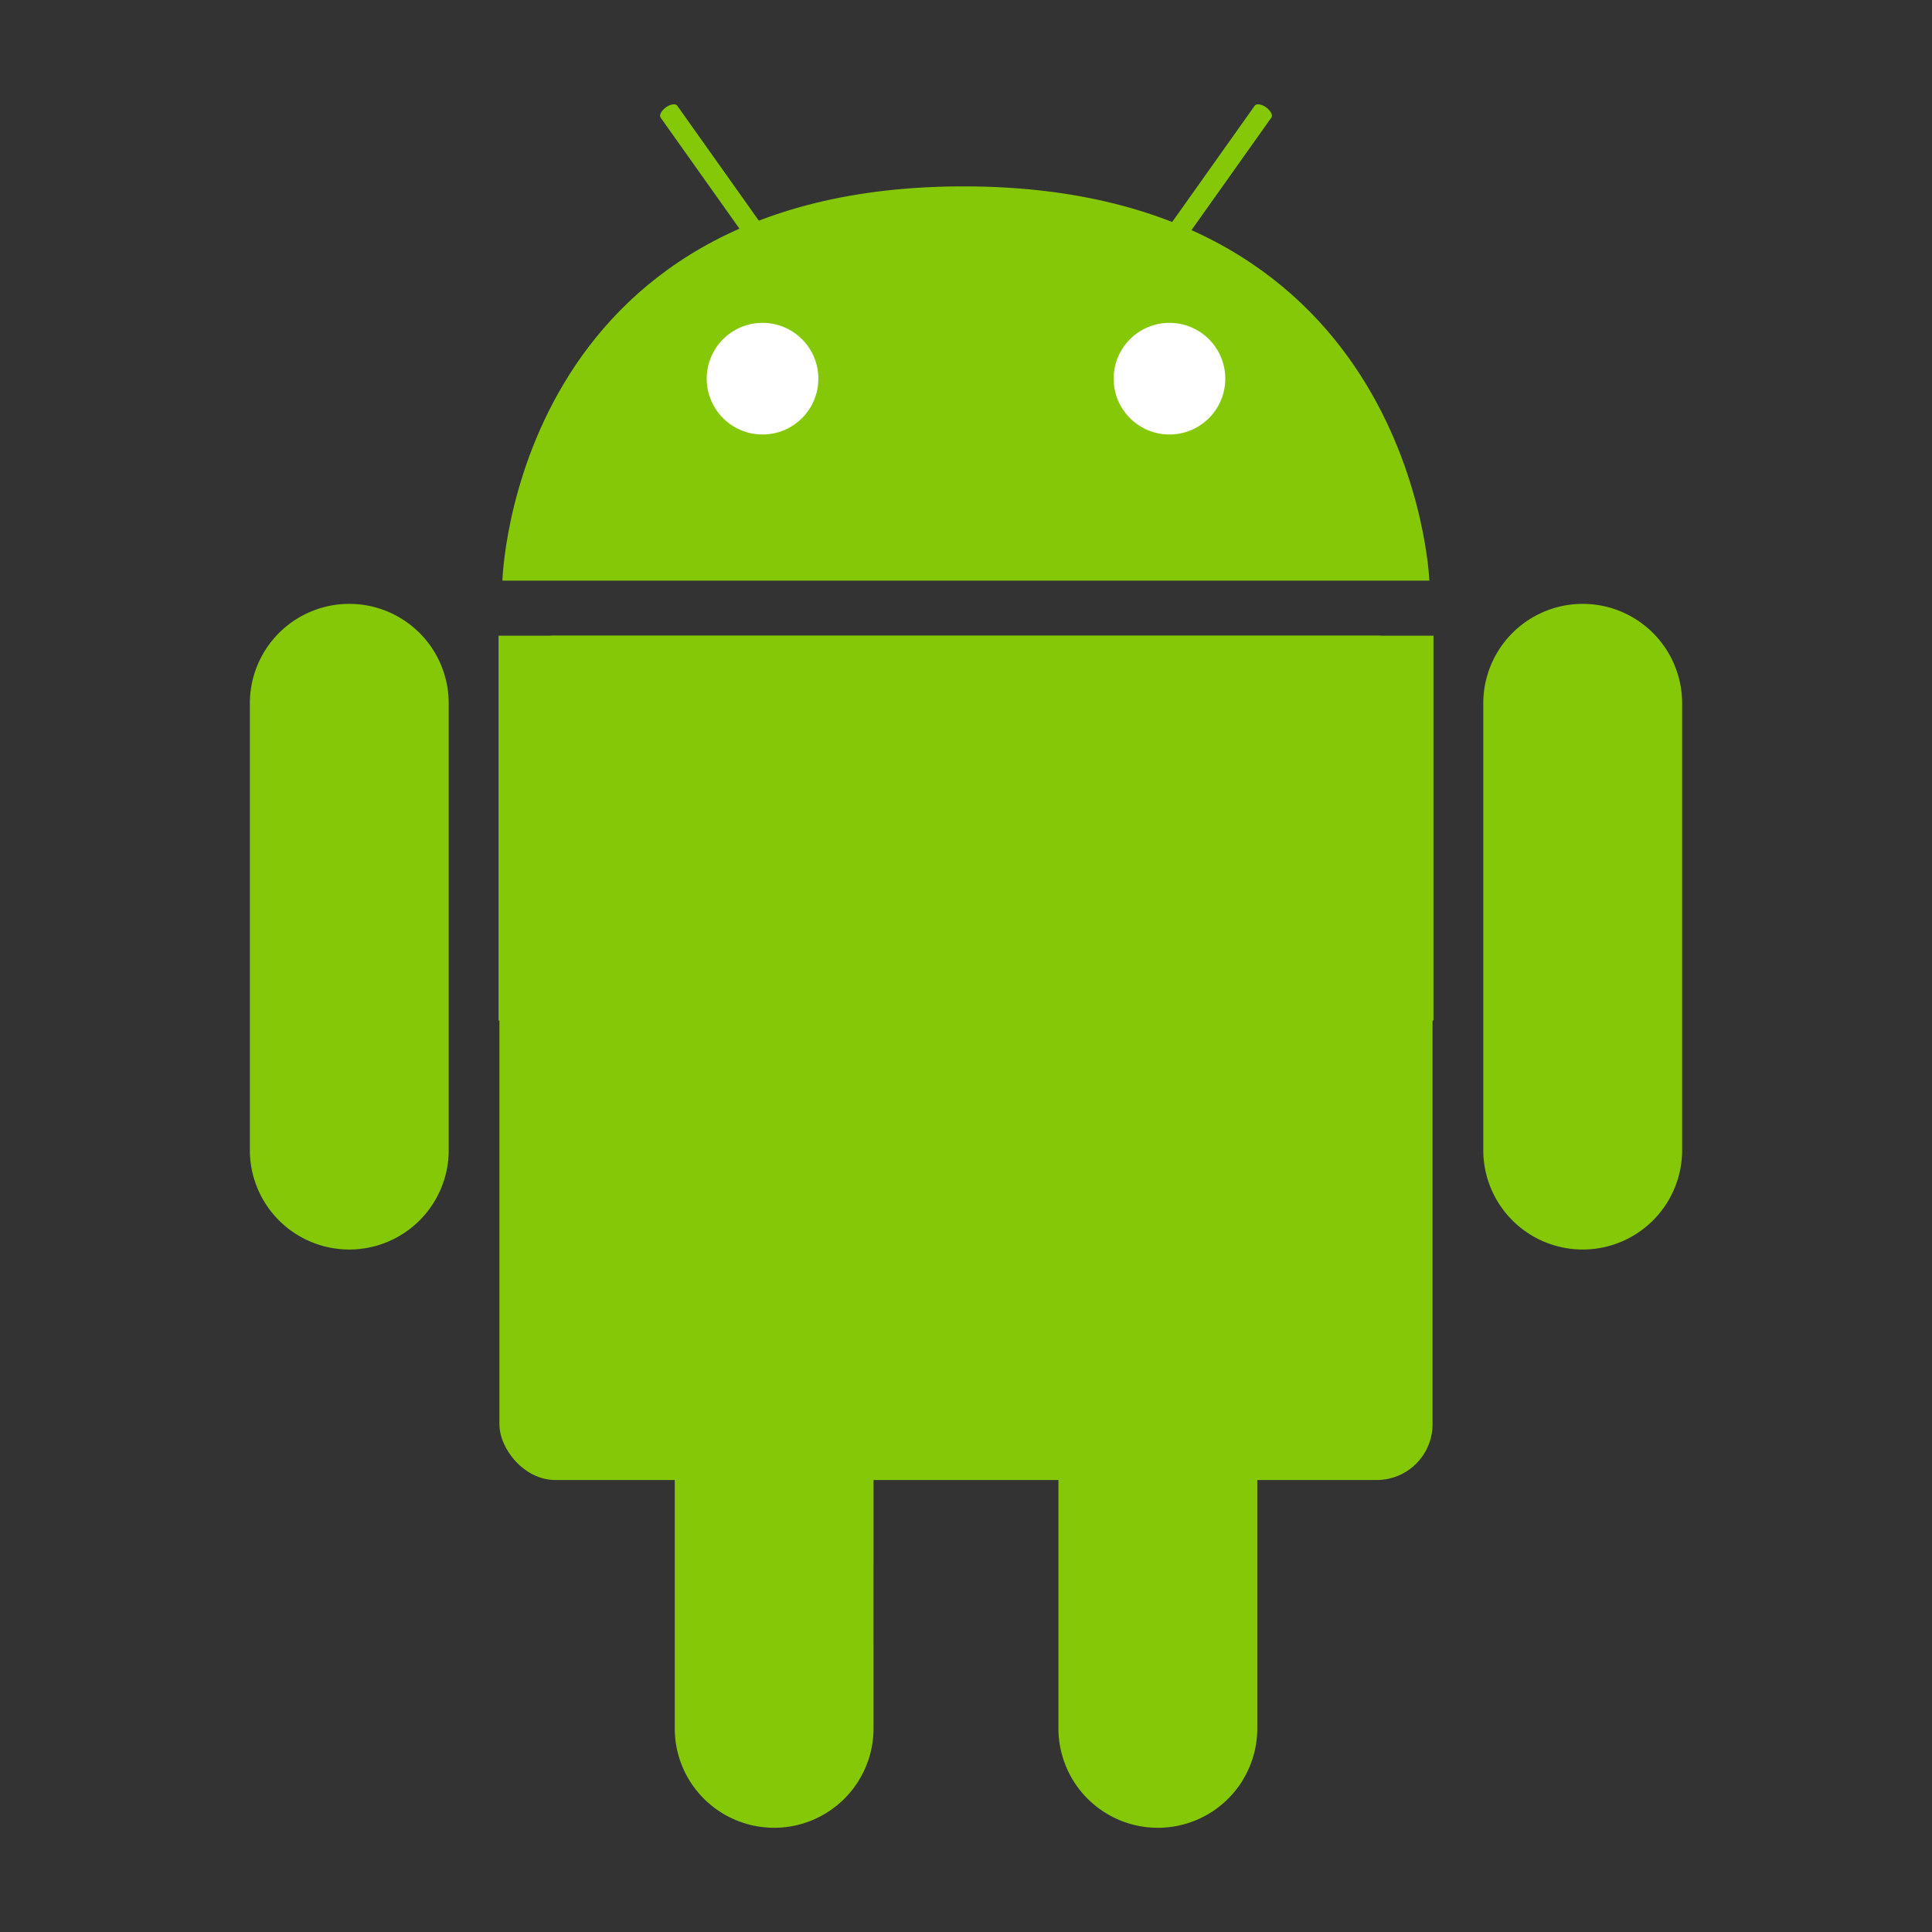 <svg xmlns="http://www.w3.org/2000/svg" id="Layer_1" data-name="Layer 1" viewBox="0 0 566.93 566.93"><rect x="0" y="0" width="566.93" height="566.93" fill="#333333" stroke="none"/><defs><style>.cls-1{fill:#85c808;}.cls-2{fill:#fff;}</style></defs><rect class="cls-1" x="146.55" y="186.54" width="273.82" height="247.76" rx="16.39"></rect><rect class="cls-1" x="146.3" y="186.54" width="274.34" height="112.92"></rect><path class="cls-1" d="M493.61,337.49a29.17,29.17,0,0,1-29.18,29.17h0a29.17,29.17,0,0,1-29.17-29.17V206.38a29.18,29.18,0,0,1,29.17-29.18h0a29.18,29.18,0,0,1,29.18,29.18Z"></path><path class="cls-1" d="M131.67,337.49a29.17,29.17,0,0,1-29.18,29.17h0a29.17,29.17,0,0,1-29.17-29.17V206.38a29.18,29.18,0,0,1,29.17-29.18h0a29.18,29.18,0,0,1,29.18,29.18Z"></path><path class="cls-1" d="M147.43,170.38s3-116.1,136-115.69c131.76.41,136,115.69,136,115.69Z"></path><circle class="cls-2" cx="223.76" cy="111.12" r="16.38"></circle><circle class="cls-2" cx="343.17" cy="111.12" r="16.38"></circle><path class="cls-1" d="M219.25,70.3c.48.68,2,.46,3.32-.5h0c1.34-1,2-2.28,1.56-3L198.72,31c-.49-.68-2-.46-3.31.49h0c-1.35,1-2.06,2.29-1.57,3Z"></path><path class="cls-1" d="M347.67,70.3c-.48.68-2,.46-3.32-.5h0c-1.34-1-2-2.28-1.56-3L368.2,31c.49-.68,2-.46,3.32.49h0c1.35,1,2.05,2.29,1.56,3Z"></path><path class="cls-1" d="M368.94,507.18a29.17,29.17,0,0,1-29.18,29.17h0a29.17,29.17,0,0,1-29.17-29.17V376.06a29.17,29.17,0,0,1,29.17-29.17h0a29.17,29.17,0,0,1,29.18,29.17Z"></path><path class="cls-1" d="M256.33,507.18a29.17,29.17,0,0,1-29.17,29.17h0A29.17,29.17,0,0,1,198,507.18V376.06a29.17,29.17,0,0,1,29.17-29.17h0a29.17,29.17,0,0,1,29.17,29.17Z"></path></svg>
